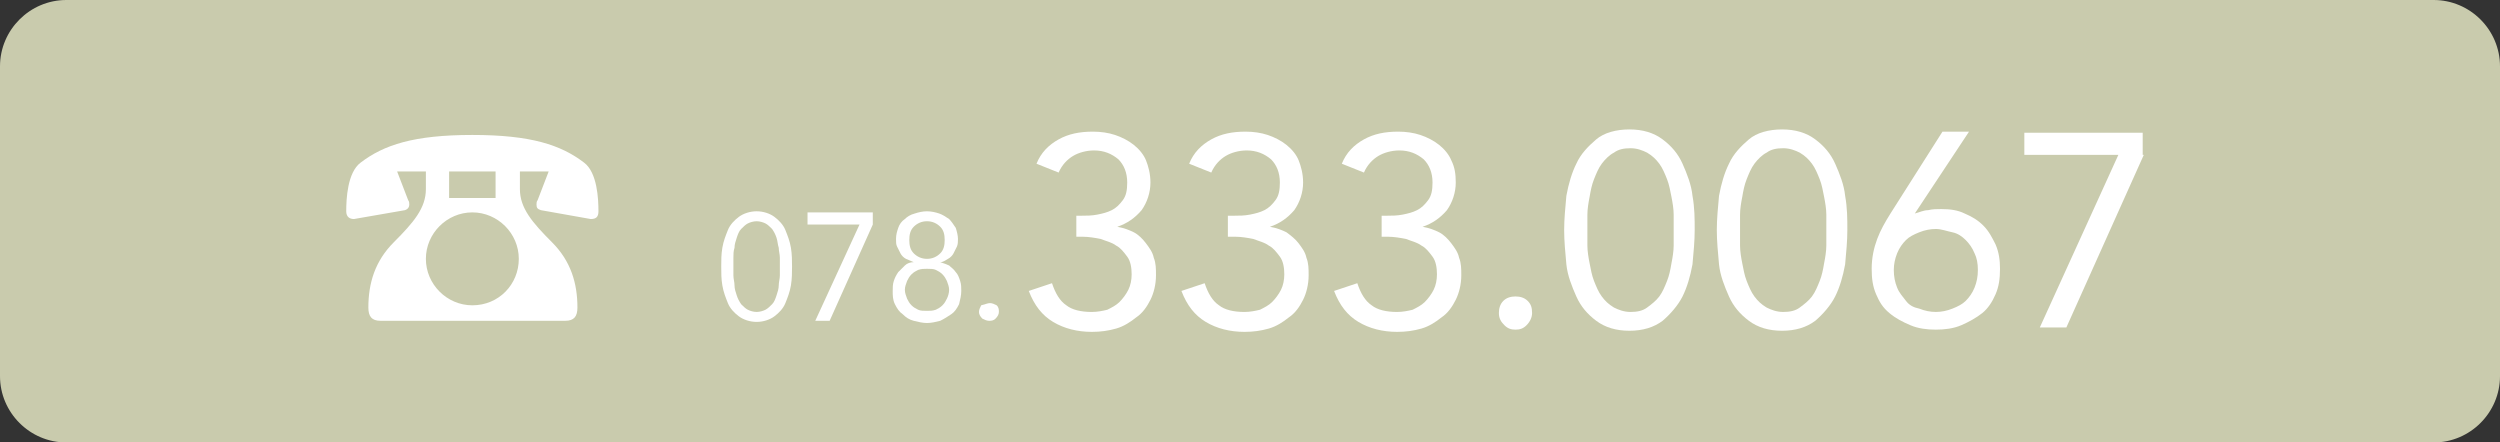 <?xml version="1.0" encoding="utf-8"?>
<!-- Generator: Adobe Illustrator 23.0.2, SVG Export Plug-In . SVG Version: 6.00 Build 0)  -->
<svg version="1.1" id="レイヤー_1" xmlns="http://www.w3.org/2000/svg" xmlns:xlink="http://www.w3.org/1999/xlink" x="0px"
	 y="0px" viewBox="0 0 226 40" style="enable-background:new 0 0 226 40;" xml:space="preserve">
<rect x="0" y="0" width="226" height="40" fill="#333333" stroke="none"/>
<style type="text/css">
	.st0{fill:#C9CBAD;}
	.st1{fill:#FFFFFF;}
</style>
<path class="st0" d="M226,34c0,3.3-2.7,6-6,6H6c-3.3,0-6-2.7-6-6V6c0-3.3,2.7-6,6-6h214c3.3,0,6,2.7,6,6V34z"/>
<g>
	<g>
		<path class="st1" d="M38.5,15.5h-2.6l1,2.6c0.1,0.1,0.1,0.3,0.1,0.4c0,0.2-0.1,0.4-0.4,0.5L32,19.8c-0.4,0-0.7-0.2-0.7-0.7
			c0-1.1,0.1-3.5,1.3-4.4c2.1-1.6,4.8-2.5,10.1-2.5c5.3,0,8,0.9,10.1,2.5c1.2,0.9,1.3,3.3,1.3,4.4c0,0.5-0.2,0.7-0.7,0.7L48.9,19
			c-0.3-0.1-0.4-0.2-0.4-0.5c0-0.1,0-0.3,0.1-0.4l1-2.6h-2.6v1.6c0,1.7,1.1,3,2.9,4.8c1.7,1.7,2.3,3.7,2.3,5.9
			c0,0.8-0.3,1.2-1.1,1.2H34.4c-0.8,0-1.1-0.4-1.1-1.2c0-2.2,0.6-4.2,2.3-5.9c1.8-1.8,2.9-3.1,2.9-4.8V15.5z M46.9,23.4
			c0-2.3-1.9-4.2-4.2-4.2c-2.3,0-4.2,1.9-4.2,4.2c0,2.3,1.9,4.2,4.2,4.2C45.1,27.6,46.9,25.7,46.9,23.4z M44.8,15.5h-4.2v2.4h4.2
			V15.5z"/>
	</g>
	<g>
		<path class="st1" d="M65.2,24.1c0-0.6,0-1.1,0.1-1.7s0.3-1.1,0.5-1.6c0.2-0.5,0.6-0.9,1-1.2c0.4-0.3,1-0.5,1.6-0.5
			s1.2,0.2,1.6,0.5c0.4,0.3,0.8,0.7,1,1.2c0.2,0.5,0.4,1,0.5,1.6s0.1,1.2,0.1,1.7s0,1.1-0.1,1.7s-0.3,1.1-0.5,1.6
			c-0.2,0.5-0.6,0.9-1,1.2s-1,0.5-1.6,0.5s-1.2-0.2-1.6-0.5s-0.8-0.7-1-1.2c-0.2-0.5-0.4-1-0.5-1.6S65.2,24.7,65.2,24.1z M66.3,24.1
			c0,0.2,0,0.5,0,0.8c0,0.3,0.1,0.6,0.1,0.9s0.1,0.6,0.2,0.9c0.1,0.3,0.2,0.5,0.4,0.8c0.2,0.2,0.4,0.4,0.6,0.5
			c0.2,0.1,0.5,0.2,0.8,0.2s0.6-0.1,0.8-0.2c0.2-0.1,0.4-0.3,0.6-0.5c0.2-0.2,0.3-0.5,0.4-0.8c0.1-0.3,0.2-0.6,0.2-0.9
			s0.1-0.6,0.1-0.9c0-0.3,0-0.6,0-0.8c0-0.2,0-0.5,0-0.8c0-0.3-0.1-0.6-0.1-0.9c-0.1-0.3-0.1-0.6-0.2-0.9c-0.1-0.3-0.2-0.5-0.4-0.8
			c-0.2-0.2-0.4-0.4-0.6-0.5c-0.2-0.1-0.5-0.2-0.8-0.2s-0.6,0.1-0.8,0.2c-0.2,0.1-0.4,0.3-0.6,0.5c-0.2,0.2-0.3,0.5-0.4,0.8
			c-0.1,0.3-0.2,0.6-0.2,0.9c-0.1,0.3-0.1,0.6-0.1,0.9C66.3,23.6,66.3,23.9,66.3,24.1z"/>
		<path class="st1" d="M78.9,20.3L75,29h-1.3l4-8.7H73v-1.1h5.9V20.3z"/>
		<path class="st1" d="M81,21.6c0-0.4,0.1-0.7,0.2-1c0.1-0.3,0.3-0.6,0.6-0.8c0.2-0.2,0.5-0.4,0.9-0.5c0.3-0.1,0.7-0.2,1.1-0.2
			s0.8,0.1,1.1,0.2c0.3,0.1,0.6,0.3,0.9,0.5c0.2,0.2,0.4,0.5,0.6,0.8c0.1,0.3,0.2,0.7,0.2,1c0,0.2,0,0.5-0.1,0.7
			c-0.1,0.2-0.2,0.4-0.3,0.6s-0.3,0.4-0.5,0.5c-0.2,0.1-0.4,0.3-0.7,0.3v0c0.3,0.1,0.6,0.2,0.8,0.3c0.2,0.2,0.4,0.3,0.6,0.6
			c0.2,0.2,0.3,0.5,0.4,0.8c0.1,0.3,0.1,0.6,0.1,0.9c0,0.4-0.1,0.8-0.2,1.2c-0.2,0.4-0.4,0.7-0.7,0.9c-0.3,0.2-0.6,0.4-1,0.6
			c-0.4,0.1-0.8,0.2-1.2,0.2s-0.8-0.1-1.2-0.2c-0.4-0.1-0.7-0.3-1-0.6c-0.3-0.2-0.5-0.5-0.7-0.9c-0.2-0.4-0.2-0.8-0.2-1.2
			c0-0.3,0-0.6,0.1-0.9c0.1-0.3,0.2-0.5,0.4-0.8c0.2-0.2,0.4-0.4,0.6-0.6c0.2-0.2,0.5-0.3,0.8-0.3v0c-0.2-0.1-0.5-0.2-0.7-0.3
			c-0.2-0.1-0.4-0.3-0.5-0.5c-0.1-0.2-0.2-0.4-0.3-0.6C81,22.1,81,21.9,81,21.6z M81.8,26.2c0,0.3,0.1,0.5,0.2,0.8
			c0.1,0.2,0.2,0.4,0.4,0.6c0.2,0.2,0.4,0.3,0.6,0.4c0.2,0.1,0.5,0.1,0.8,0.1s0.5,0,0.8-0.1c0.2-0.1,0.4-0.2,0.6-0.4
			c0.2-0.2,0.3-0.4,0.4-0.6c0.1-0.2,0.2-0.5,0.2-0.8s-0.1-0.5-0.2-0.8c-0.1-0.2-0.2-0.4-0.4-0.6c-0.2-0.2-0.4-0.3-0.6-0.4
			c-0.2-0.1-0.5-0.1-0.8-0.1s-0.5,0-0.8,0.1c-0.2,0.1-0.4,0.2-0.6,0.4s-0.3,0.4-0.4,0.6C81.9,25.7,81.8,25.9,81.8,26.2z M82.2,21.7
			c0,0.5,0.1,0.9,0.4,1.2c0.3,0.3,0.7,0.5,1.2,0.5s0.9-0.2,1.2-0.5c0.3-0.3,0.4-0.7,0.4-1.2s-0.1-0.9-0.4-1.2
			c-0.3-0.3-0.7-0.5-1.2-0.5s-0.9,0.2-1.2,0.5C82.3,20.8,82.2,21.2,82.2,21.7z"/>
		<path class="st1" d="M89.5,27.4c0.2,0,0.4,0.1,0.6,0.2c0.2,0.2,0.2,0.4,0.2,0.6s-0.1,0.4-0.3,0.6c-0.2,0.2-0.4,0.2-0.6,0.2
			c-0.2,0-0.4-0.1-0.6-0.2c-0.2-0.2-0.3-0.4-0.3-0.6s0.1-0.4,0.2-0.6C89.1,27.5,89.3,27.4,89.5,27.4z"/>
	</g>
	<g>
		<path class="st1" d="M97.2,19.5h0.6c0.4,0,0.9,0,1.4-0.1c0.5-0.1,0.9-0.2,1.3-0.4s0.7-0.5,1-0.9s0.4-0.9,0.4-1.6
			c0-0.9-0.3-1.6-0.8-2.1c-0.6-0.5-1.3-0.8-2.2-0.8c-0.7,0-1.4,0.2-1.9,0.5s-1,0.8-1.3,1.5l-2-0.8c0.4-1,1.1-1.7,2-2.2
			c0.9-0.5,1.9-0.7,3.1-0.7c0.7,0,1.4,0.1,2,0.3c0.6,0.2,1.2,0.5,1.7,0.9c0.5,0.4,0.9,0.9,1.1,1.4s0.4,1.2,0.4,2
			c0,0.9-0.3,1.8-0.8,2.5c-0.6,0.7-1.3,1.2-2.2,1.5v0c0.6,0.1,1.1,0.3,1.5,0.5s0.8,0.6,1.1,1c0.3,0.4,0.6,0.8,0.7,1.3
			c0.2,0.5,0.2,1,0.2,1.6c0,0.8-0.2,1.6-0.5,2.2c-0.3,0.6-0.7,1.2-1.3,1.6c-0.5,0.4-1.1,0.8-1.8,1c-0.7,0.2-1.4,0.3-2.2,0.3
			c-1.3,0-2.5-0.3-3.5-0.9c-1-0.6-1.7-1.5-2.2-2.8l2.1-0.7c0.3,0.9,0.7,1.6,1.3,2c0.5,0.4,1.3,0.6,2.3,0.6c0.5,0,1-0.1,1.4-0.2
			c0.4-0.2,0.8-0.4,1.1-0.7c0.3-0.3,0.6-0.7,0.8-1.1c0.2-0.4,0.3-0.9,0.3-1.4c0-0.6-0.1-1.2-0.4-1.6c-0.3-0.4-0.6-0.8-1-1
			c-0.4-0.3-0.9-0.4-1.4-0.6c-0.5-0.1-1.1-0.2-1.6-0.2h-0.6V19.5z"/>
		<path class="st1" d="M111,19.5h0.6c0.4,0,0.9,0,1.4-0.1c0.5-0.1,0.9-0.2,1.3-0.4c0.4-0.2,0.7-0.5,1-0.9c0.3-0.4,0.4-0.9,0.4-1.6
			c0-0.9-0.3-1.6-0.8-2.1c-0.6-0.5-1.3-0.8-2.2-0.8c-0.7,0-1.4,0.2-1.9,0.5c-0.5,0.3-1,0.8-1.3,1.5l-2-0.8c0.4-1,1.1-1.7,2-2.2
			c0.9-0.5,1.9-0.7,3.1-0.7c0.7,0,1.4,0.1,2,0.3c0.6,0.2,1.2,0.5,1.7,0.9c0.5,0.4,0.9,0.9,1.1,1.4s0.4,1.2,0.4,2
			c0,0.9-0.3,1.8-0.8,2.5c-0.6,0.7-1.3,1.2-2.2,1.5v0c0.6,0.1,1.1,0.3,1.5,0.5c0.4,0.3,0.8,0.6,1.1,1s0.6,0.8,0.7,1.3
			c0.2,0.5,0.2,1,0.2,1.6c0,0.8-0.2,1.6-0.5,2.2c-0.3,0.6-0.7,1.2-1.3,1.6c-0.5,0.4-1.1,0.8-1.8,1s-1.4,0.3-2.2,0.3
			c-1.3,0-2.5-0.3-3.5-0.9c-1-0.6-1.7-1.5-2.2-2.8l2.1-0.7c0.3,0.9,0.7,1.6,1.3,2c0.5,0.4,1.3,0.6,2.3,0.6c0.5,0,1-0.1,1.4-0.2
			c0.4-0.2,0.8-0.4,1.1-0.7c0.3-0.3,0.6-0.7,0.8-1.1c0.2-0.4,0.3-0.9,0.3-1.4c0-0.6-0.1-1.2-0.4-1.6c-0.3-0.4-0.6-0.8-1-1
			c-0.4-0.3-0.9-0.4-1.4-0.6c-0.5-0.1-1.1-0.2-1.6-0.2H111V19.5z"/>
		<path class="st1" d="M124.8,19.5h0.6c0.4,0,0.9,0,1.4-0.1c0.5-0.1,0.9-0.2,1.3-0.4s0.7-0.5,1-0.9s0.4-0.9,0.4-1.6
			c0-0.9-0.3-1.6-0.8-2.1c-0.6-0.5-1.3-0.8-2.2-0.8c-0.7,0-1.4,0.2-1.9,0.5s-1,0.8-1.3,1.5l-2-0.8c0.4-1,1.1-1.7,2-2.2
			c0.9-0.5,1.9-0.7,3.1-0.7c0.7,0,1.4,0.1,2,0.3c0.6,0.2,1.2,0.5,1.7,0.9c0.5,0.4,0.9,0.9,1.1,1.4c0.3,0.6,0.4,1.2,0.4,2
			c0,0.9-0.3,1.8-0.8,2.5c-0.6,0.7-1.3,1.2-2.2,1.5v0c0.6,0.1,1.1,0.3,1.5,0.5s0.8,0.6,1.1,1s0.6,0.8,0.7,1.3c0.2,0.5,0.2,1,0.2,1.6
			c0,0.8-0.2,1.6-0.5,2.2c-0.3,0.6-0.7,1.2-1.3,1.6c-0.5,0.4-1.1,0.8-1.8,1s-1.4,0.3-2.2,0.3c-1.3,0-2.5-0.3-3.5-0.9
			c-1-0.6-1.7-1.5-2.2-2.8l2.1-0.7c0.3,0.9,0.7,1.6,1.3,2c0.5,0.4,1.3,0.6,2.3,0.6c0.5,0,1-0.1,1.4-0.2c0.4-0.2,0.8-0.4,1.1-0.7
			c0.3-0.3,0.6-0.7,0.8-1.1s0.3-0.9,0.3-1.4c0-0.6-0.1-1.2-0.4-1.6c-0.3-0.4-0.6-0.8-1-1c-0.4-0.3-0.9-0.4-1.4-0.6
			c-0.5-0.1-1.1-0.2-1.6-0.2h-0.6V19.5z"/>
		<path class="st1" d="M137,26.8c0.4,0,0.8,0.1,1.1,0.4s0.4,0.6,0.4,1.1c0,0.4-0.2,0.8-0.5,1.1c-0.3,0.3-0.6,0.4-1,0.4
			s-0.7-0.1-1-0.4c-0.3-0.3-0.5-0.6-0.5-1.1c0-0.4,0.1-0.8,0.4-1.1S136.6,26.8,137,26.8z"/>
		<path class="st1" d="M141.4,20.8c0-1,0.1-2,0.2-3.1c0.2-1.1,0.5-2.1,0.9-2.9c0.4-0.9,1.1-1.6,1.8-2.2s1.8-0.9,3-0.9
			c1.2,0,2.2,0.3,3,0.9s1.4,1.3,1.8,2.2c0.4,0.9,0.8,1.9,0.9,2.9c0.2,1.1,0.2,2.1,0.2,3.1c0,1-0.1,2-0.2,3.1
			c-0.2,1.1-0.5,2.1-0.9,2.9s-1.1,1.6-1.8,2.2c-0.8,0.6-1.8,0.9-3,0.9c-1.2,0-2.2-0.3-3-0.9c-0.8-0.6-1.4-1.3-1.8-2.2
			s-0.8-1.9-0.9-2.9C141.5,22.8,141.4,21.8,141.4,20.8z M143.5,20.8c0,0.4,0,0.9,0,1.4s0.1,1.1,0.2,1.6c0.1,0.5,0.2,1.1,0.4,1.6
			s0.4,1,0.7,1.4c0.3,0.4,0.6,0.7,1.1,1c0.4,0.2,0.9,0.4,1.5,0.4s1.1-0.1,1.5-0.4s0.8-0.6,1.1-1c0.3-0.4,0.5-0.9,0.7-1.4
			s0.3-1,0.4-1.6c0.1-0.5,0.2-1.1,0.2-1.6s0-1,0-1.4c0-0.4,0-0.9,0-1.4s-0.1-1.1-0.2-1.6s-0.2-1.1-0.4-1.6c-0.2-0.5-0.4-1-0.7-1.4
			s-0.6-0.7-1.1-1c-0.4-0.2-0.9-0.4-1.5-0.4s-1.1,0.1-1.5,0.4c-0.4,0.2-0.8,0.6-1.1,1c-0.3,0.4-0.5,0.9-0.7,1.4
			c-0.2,0.5-0.3,1-0.4,1.6c-0.1,0.5-0.2,1.1-0.2,1.6S143.5,20.4,143.5,20.8z"/>
		<path class="st1" d="M155.2,20.8c0-1,0.1-2,0.2-3.1c0.2-1.1,0.5-2.1,0.9-2.9c0.4-0.9,1.1-1.6,1.8-2.2s1.8-0.9,3-0.9
			c1.2,0,2.2,0.3,3,0.9s1.4,1.3,1.8,2.2c0.4,0.9,0.8,1.9,0.9,2.9c0.2,1.1,0.2,2.1,0.2,3.1c0,1-0.1,2-0.2,3.1
			c-0.2,1.1-0.5,2.1-0.9,2.9s-1.1,1.6-1.8,2.2c-0.8,0.6-1.8,0.9-3,0.9c-1.2,0-2.2-0.3-3-0.9c-0.8-0.6-1.4-1.3-1.8-2.2
			s-0.8-1.9-0.9-2.9C155.3,22.8,155.2,21.8,155.2,20.8z M157.3,20.8c0,0.4,0,0.9,0,1.4s0.1,1.1,0.2,1.6c0.1,0.5,0.2,1.1,0.4,1.6
			s0.4,1,0.7,1.4c0.3,0.4,0.6,0.7,1.1,1c0.4,0.2,0.9,0.4,1.5,0.4s1.1-0.1,1.5-0.4s0.8-0.6,1.1-1c0.3-0.4,0.5-0.9,0.7-1.4
			s0.3-1,0.4-1.6c0.1-0.5,0.2-1.1,0.2-1.6s0-1,0-1.4c0-0.4,0-0.9,0-1.4s-0.1-1.1-0.2-1.6s-0.2-1.1-0.4-1.6c-0.2-0.5-0.4-1-0.7-1.4
			s-0.6-0.7-1.1-1c-0.4-0.2-0.9-0.4-1.5-0.4s-1.1,0.1-1.5,0.4c-0.4,0.2-0.8,0.6-1.1,1c-0.3,0.4-0.5,0.9-0.7,1.4
			c-0.2,0.5-0.3,1-0.4,1.6c-0.1,0.5-0.2,1.1-0.2,1.6S157.3,20.4,157.3,20.8z"/>
		<path class="st1" d="M173.1,19.3L173.1,19.3c0.4-0.1,0.8-0.3,1.2-0.3c0.4-0.1,0.8-0.1,1.2-0.1c0.8,0,1.5,0.1,2.1,0.4
			c0.7,0.3,1.2,0.6,1.7,1.1c0.5,0.5,0.8,1.1,1.1,1.7c0.3,0.7,0.4,1.4,0.4,2.2c0,0.9-0.1,1.6-0.4,2.3s-0.7,1.3-1.2,1.7
			s-1.2,0.8-1.9,1.1c-0.7,0.3-1.5,0.4-2.3,0.4s-1.6-0.1-2.3-0.4c-0.7-0.3-1.3-0.6-1.9-1.1s-0.9-1-1.2-1.7s-0.4-1.4-0.4-2.3
			c0-1,0.2-1.9,0.5-2.7c0.3-0.8,0.7-1.5,1.2-2.3l4.7-7.4h2.4L173.1,19.3z M175,20.7c-0.5,0-1,0.1-1.5,0.3c-0.5,0.2-0.9,0.4-1.2,0.7
			c-0.3,0.3-0.6,0.7-0.8,1.2c-0.2,0.5-0.3,1-0.3,1.5c0,0.6,0.1,1.1,0.3,1.6c0.2,0.5,0.5,0.8,0.8,1.2s0.7,0.6,1.2,0.7
			c0.5,0.2,1,0.3,1.5,0.3s1-0.1,1.5-0.3c0.5-0.2,0.9-0.4,1.2-0.7c0.3-0.3,0.6-0.7,0.8-1.2c0.2-0.5,0.3-1,0.3-1.6
			c0-0.6-0.1-1.1-0.3-1.5c-0.2-0.5-0.5-0.9-0.8-1.2c-0.3-0.3-0.7-0.6-1.2-0.7S175.5,20.7,175,20.7z"/>
		<path class="st1" d="M193.8,14l-7,15.6h-2.4l7.1-15.6h-8.5V12h10.7V14z"/>
	</g>
</g>
</svg>
